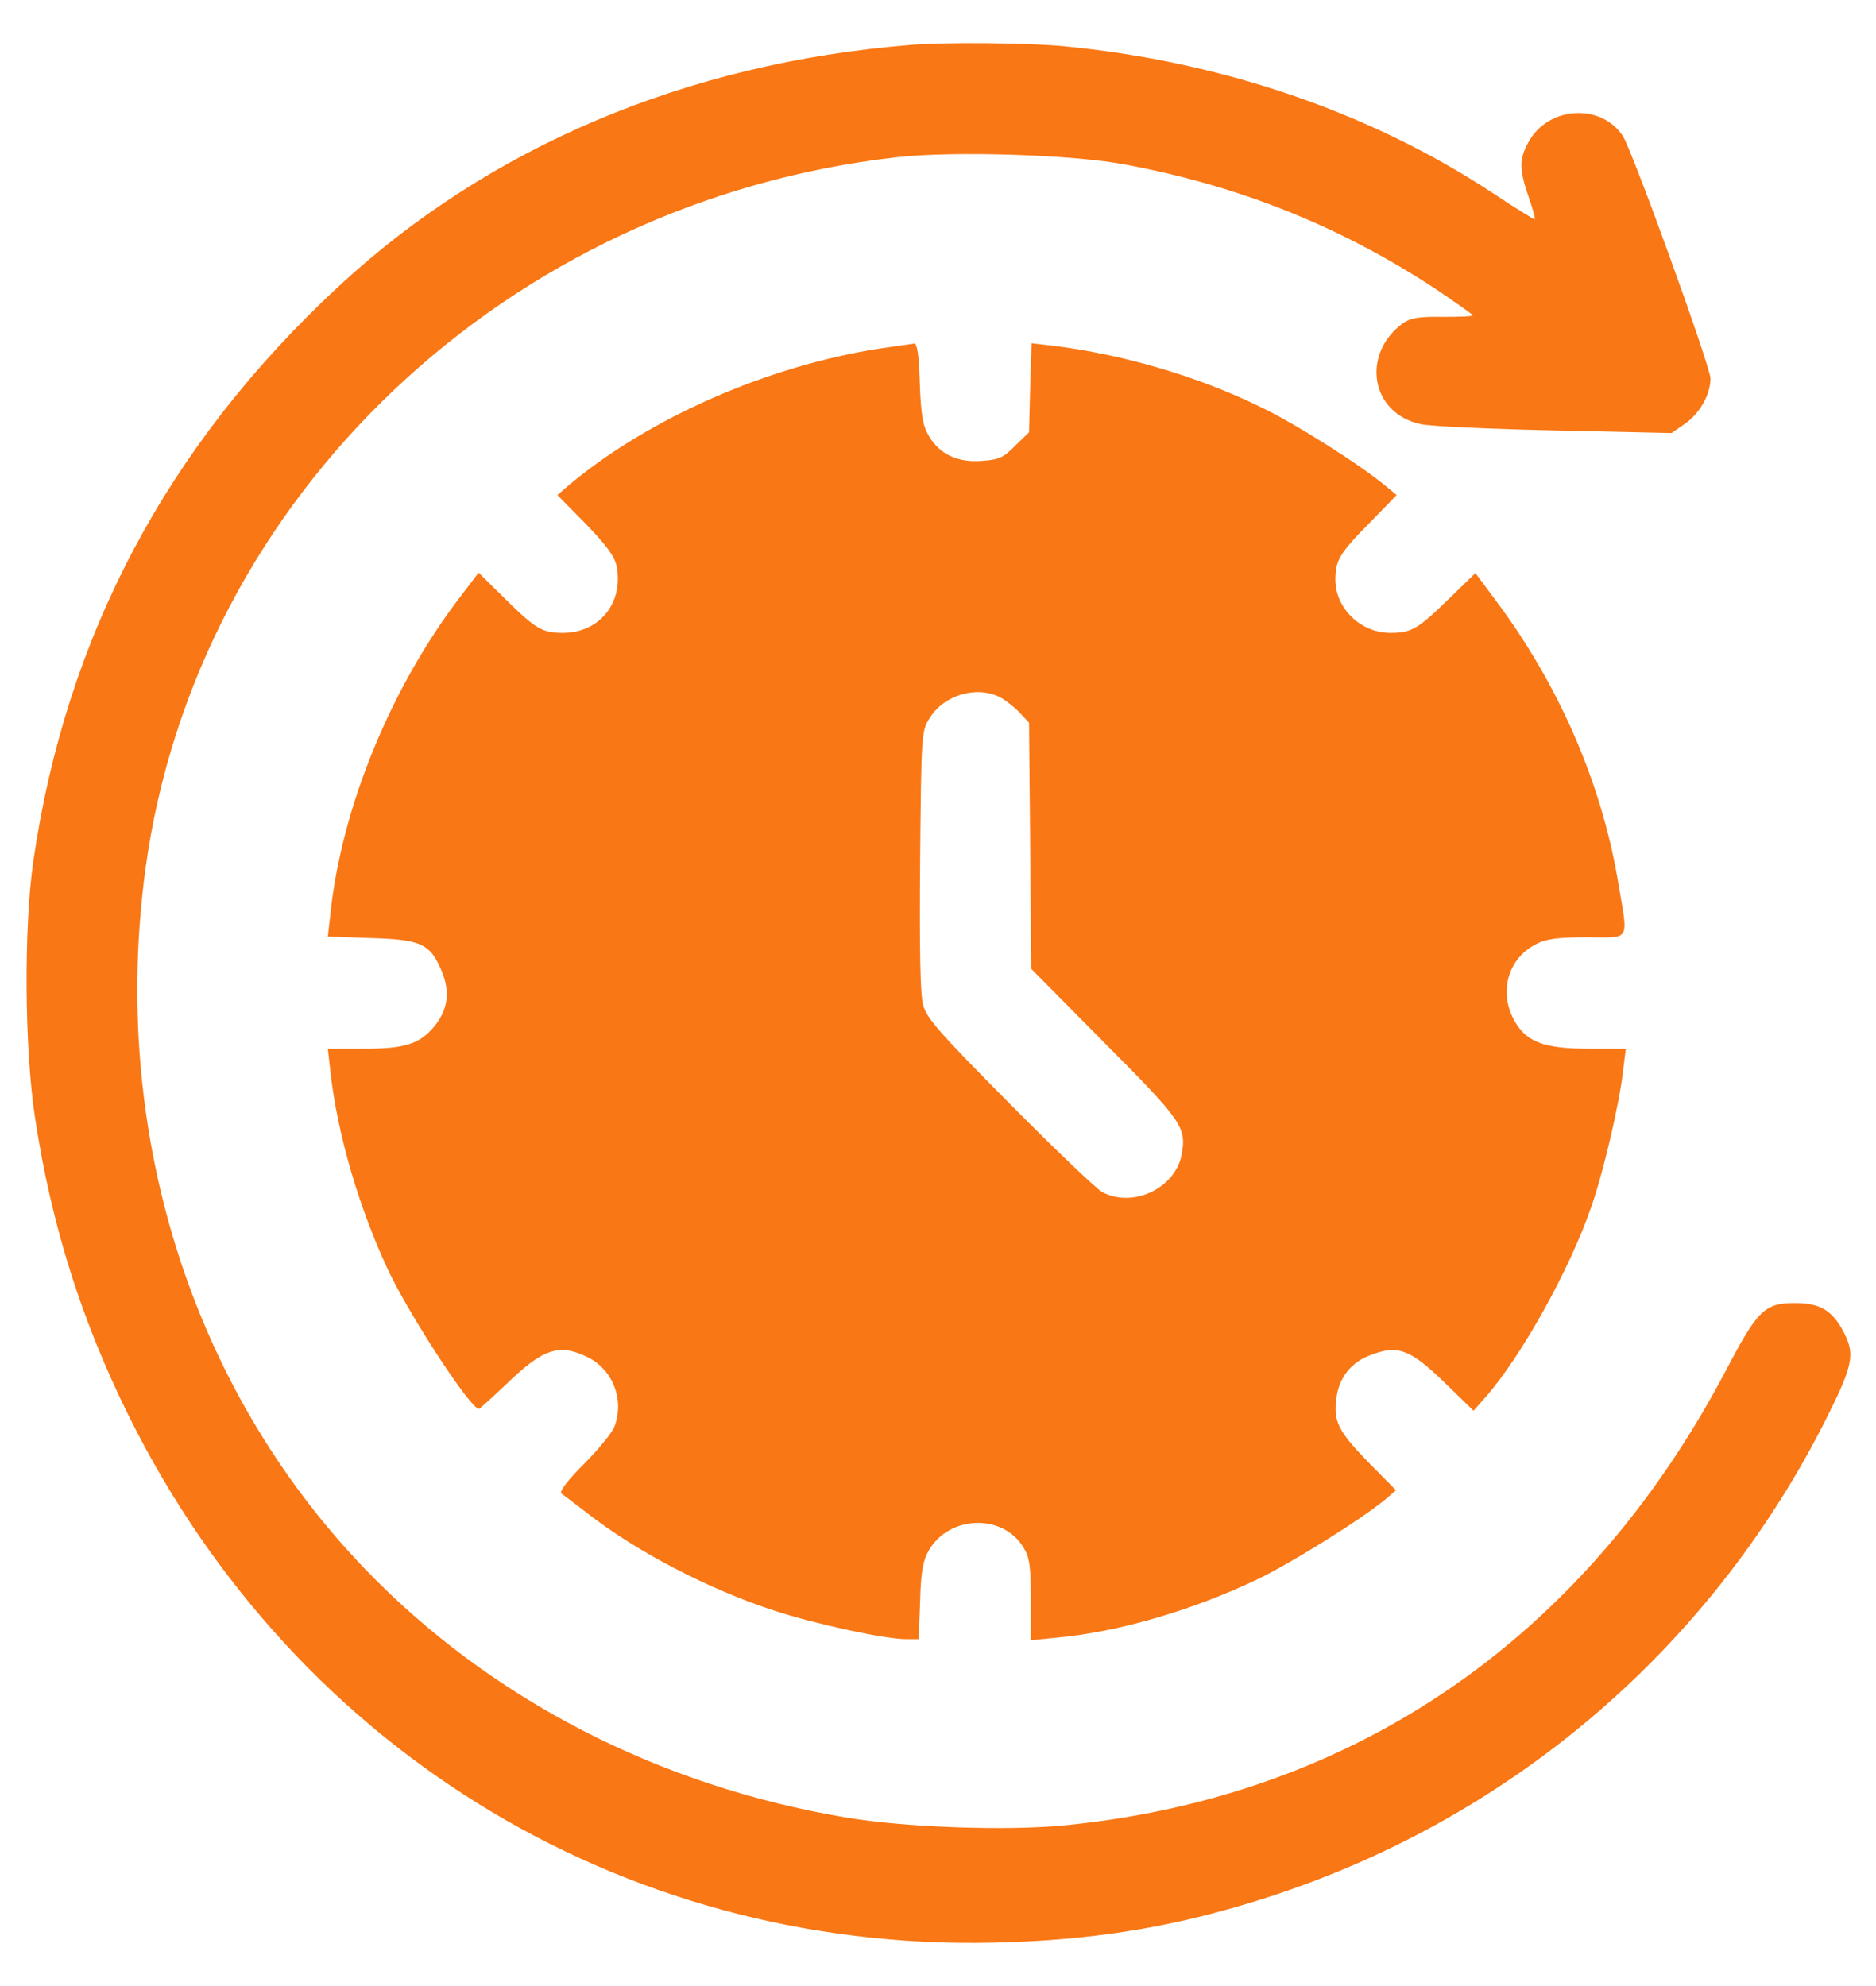<?xml version="1.0" encoding="UTF-8"?> <svg xmlns="http://www.w3.org/2000/svg" width="17" height="18" viewBox="0 0 17 18" fill="none"><path d="M8.248 0.408C6.225 0.57 4.431 1.33 3.065 2.599C1.514 4.039 0.598 5.766 0.302 7.805C0.215 8.411 0.221 9.505 0.319 10.141C0.467 11.107 0.74 11.972 1.167 12.833C2.695 15.912 5.751 17.736 9.156 17.602C9.991 17.572 10.691 17.451 11.458 17.205C13.666 16.501 15.476 14.963 16.526 12.904C16.786 12.389 16.813 12.285 16.715 12.089C16.611 11.881 16.5 11.81 16.267 11.81C15.991 11.81 15.928 11.871 15.641 12.419C14.366 14.842 12.286 16.279 9.661 16.542C9.133 16.596 8.204 16.562 7.676 16.474C5.969 16.189 4.438 15.398 3.301 14.213C1.726 12.571 0.999 10.242 1.318 7.876C1.779 4.497 4.596 1.825 8.127 1.425C8.638 1.367 9.732 1.401 10.2 1.492C11.243 1.687 12.158 2.057 13.02 2.626C13.198 2.747 13.346 2.851 13.346 2.858C13.346 2.868 13.222 2.872 13.074 2.872C12.851 2.868 12.781 2.882 12.71 2.932C12.33 3.215 12.424 3.75 12.875 3.844C12.959 3.864 13.504 3.888 14.087 3.901L15.147 3.925L15.264 3.844C15.399 3.753 15.5 3.578 15.5 3.43C15.5 3.323 14.793 1.367 14.706 1.233C14.507 0.93 14.023 0.963 13.848 1.293C13.767 1.441 13.767 1.539 13.851 1.781C13.888 1.889 13.915 1.983 13.908 1.987C13.905 1.993 13.726 1.882 13.514 1.741C12.401 1.011 11.054 0.553 9.627 0.418C9.284 0.388 8.567 0.381 8.248 0.408Z" fill="#F97714"></path><path d="M7.958 3.161C6.955 3.319 5.888 3.787 5.168 4.386L5.051 4.487L5.31 4.75C5.501 4.948 5.572 5.046 5.589 5.137C5.65 5.466 5.431 5.736 5.101 5.736C4.916 5.736 4.855 5.702 4.576 5.426L4.337 5.19L4.186 5.389C3.546 6.217 3.095 7.317 2.994 8.283L2.971 8.488L3.361 8.502C3.815 8.515 3.9 8.552 4.004 8.805C4.081 8.993 4.058 9.155 3.933 9.306C3.799 9.464 3.667 9.505 3.297 9.505H2.971L2.994 9.713C3.058 10.282 3.253 10.949 3.523 11.524C3.718 11.931 4.263 12.769 4.34 12.769C4.347 12.769 4.458 12.668 4.586 12.547C4.919 12.224 5.064 12.174 5.32 12.298C5.552 12.409 5.66 12.685 5.569 12.927C5.552 12.978 5.427 13.133 5.293 13.267C5.145 13.415 5.064 13.52 5.088 13.537C5.108 13.55 5.212 13.631 5.323 13.715C5.771 14.065 6.424 14.405 7.023 14.6C7.396 14.721 8.019 14.856 8.211 14.856H8.325L8.338 14.509C8.345 14.24 8.365 14.139 8.419 14.048C8.604 13.732 9.089 13.718 9.274 14.024C9.331 14.115 9.341 14.196 9.341 14.499V14.866L9.58 14.842C10.129 14.792 10.802 14.597 11.394 14.314C11.711 14.162 12.36 13.755 12.569 13.577L12.65 13.506L12.394 13.247C12.124 12.968 12.081 12.88 12.111 12.668C12.135 12.483 12.246 12.345 12.421 12.281C12.666 12.187 12.777 12.227 13.087 12.527L13.353 12.786L13.471 12.652C13.79 12.285 14.221 11.511 14.416 10.949C14.527 10.636 14.675 10.006 14.709 9.697L14.733 9.505H14.403C13.979 9.505 13.821 9.441 13.713 9.232C13.582 8.973 13.673 8.68 13.922 8.556C14.009 8.509 14.12 8.495 14.383 8.495C14.787 8.495 14.756 8.549 14.659 7.97C14.507 7.082 14.12 6.197 13.552 5.439L13.37 5.194L13.131 5.426C12.848 5.702 12.791 5.736 12.599 5.736C12.33 5.736 12.101 5.513 12.101 5.254C12.101 5.079 12.138 5.015 12.417 4.733L12.656 4.487L12.555 4.403C12.32 4.208 11.731 3.834 11.411 3.683C10.846 3.407 10.152 3.205 9.52 3.131L9.348 3.111L9.335 3.514L9.325 3.918L9.2 4.039C9.096 4.147 9.052 4.167 8.897 4.177C8.678 4.194 8.513 4.117 8.416 3.949C8.362 3.858 8.345 3.757 8.335 3.471C8.328 3.228 8.312 3.111 8.285 3.114C8.264 3.117 8.116 3.138 7.958 3.161ZM9.065 6.321C9.116 6.348 9.193 6.409 9.24 6.459L9.325 6.55L9.335 7.664L9.345 8.781L10.011 9.454C10.718 10.164 10.752 10.218 10.708 10.464C10.65 10.77 10.267 10.952 9.988 10.804C9.937 10.777 9.56 10.417 9.15 10.003C8.51 9.357 8.399 9.232 8.365 9.108C8.338 9.007 8.332 8.596 8.338 7.795C8.349 6.651 8.349 6.624 8.426 6.506C8.554 6.298 8.853 6.21 9.065 6.321Z" fill="#F97714"></path></svg> 